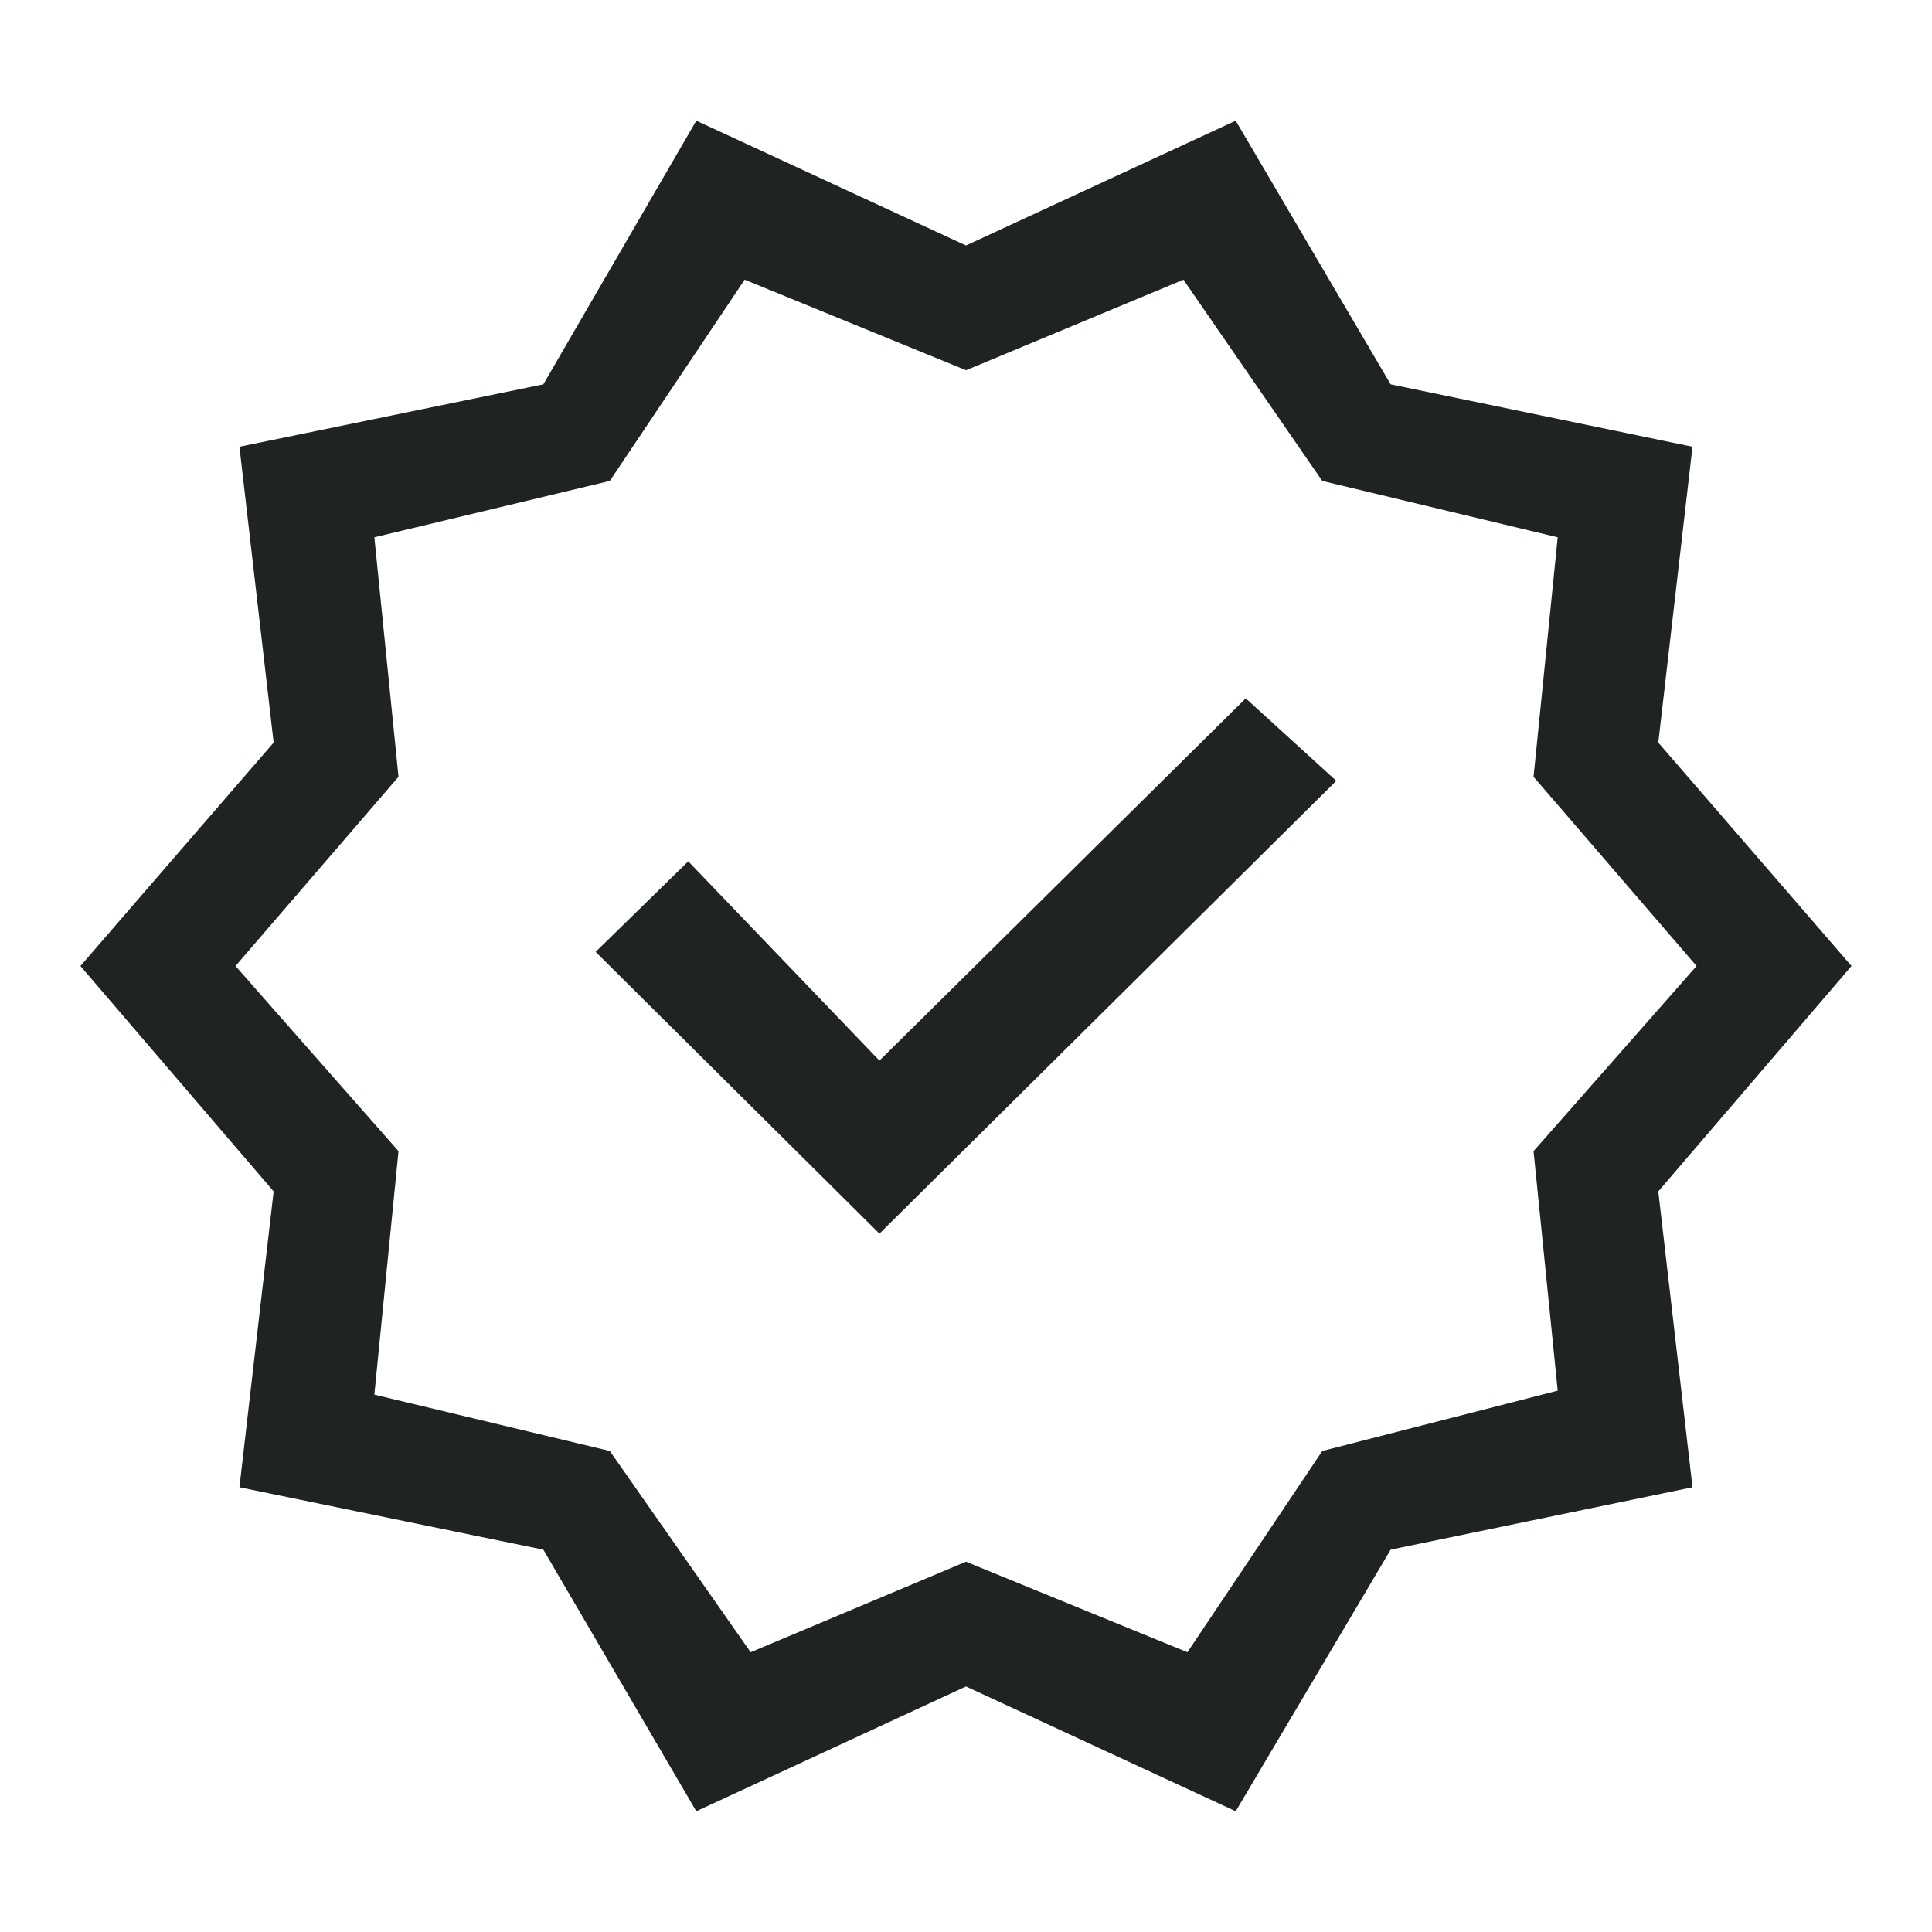 <svg fill="none" height="30" viewBox="0 0 30 30" width="30" xmlns="http://www.w3.org/2000/svg"><path d="m10.812 28.125-2.375-4.062-4.719-.969.531-4.594-3-3.5 3-3.469-.531-4.594 4.719-.969 2.375-4.094 4.188 1.938 4.188-1.938 2.406 4.094 4.687.969-.531 4.594 3 3.469-3 3.5.531 4.594-4.687.969-2.406 4.062-4.188-1.938zm.844-2.469 3.344-1.406 3.438 1.406 2.094-3.125 3.656-.937-.375-3.719 2.531-2.875-2.531-2.938.375-3.719-3.656-.875-2.156-3.125-3.375 1.406-3.438-1.406-2.094 3.125-3.656.875.375 3.719-2.531 2.938 2.531 2.875-.375 3.781 3.656.875zm2-6.5 7.094-7.031-1.406-1.281-5.688 5.625-2.969-3.094-1.438 1.406z" fill="#1f2322"/></svg>